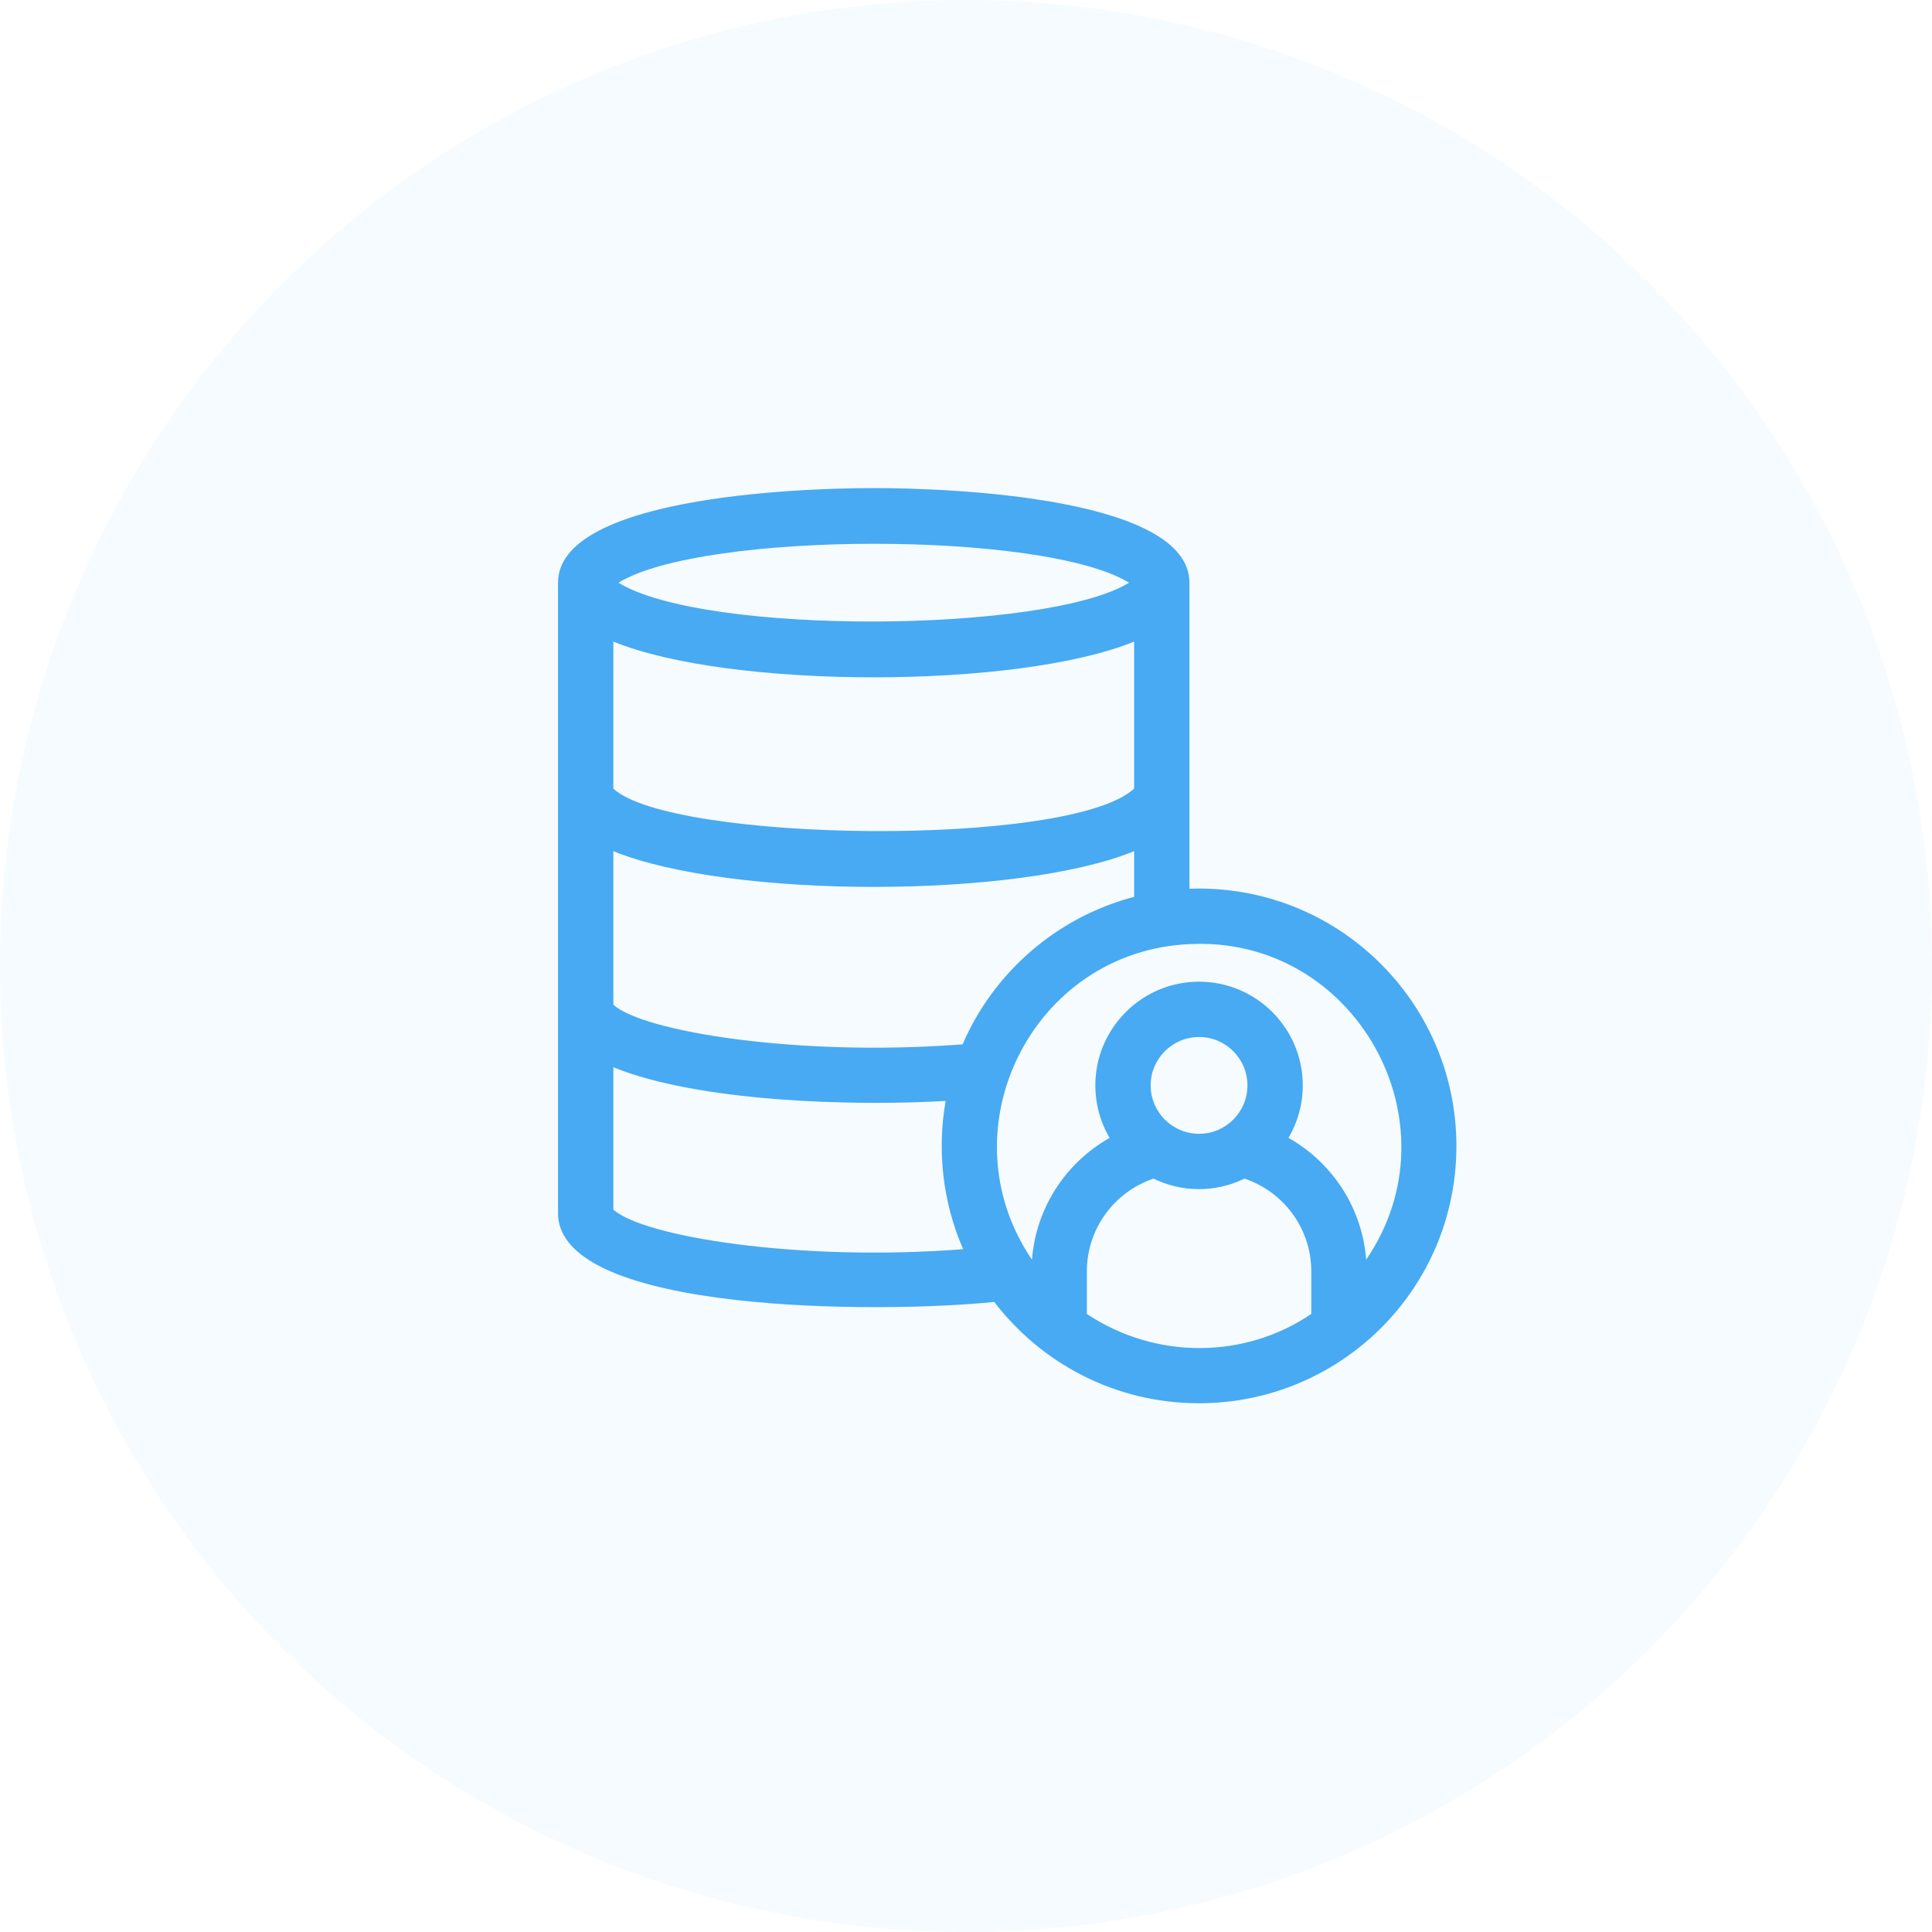 <?xml version="1.0" encoding="UTF-8"?> <svg xmlns="http://www.w3.org/2000/svg" width="95" height="95" viewBox="0 0 95 95" fill="none"> <path d="M58.487 43.7C58.487 42.932 58.487 29.503 58.487 28.653C58.487 24.523 47.104 24 42.964 24C38.821 24 27.439 24.523 27.439 28.653V59.657C27.439 64.647 43.525 64.577 48.889 64.018C51.16 66.987 54.777 69 58.96 69C65.895 69 71.614 63.406 71.614 56.346C71.614 49.271 65.752 43.448 58.487 43.7V43.7ZM30.16 59.476V52.478C34.281 54.163 41.838 54.408 46.5 54.135C46.072 56.552 46.35 59.114 47.36 61.425C39.208 62.056 31.587 60.792 30.16 59.476ZM55.518 28.653C51.491 31.13 34.663 31.265 30.408 28.653C34.547 26.113 51.347 26.088 55.518 28.653ZM55.768 44.1C51.976 45.089 48.853 47.813 47.334 51.352C39.261 51.976 31.598 50.726 30.16 49.402C30.16 48.011 30.16 43.255 30.16 41.854C35.907 44.197 50.039 44.196 55.768 41.853V44.1ZM30.16 31.548C35.895 33.893 50.037 33.89 55.768 31.547V38.778C52.59 41.7 33.015 41.423 30.16 38.778C30.16 37.259 30.16 32.97 30.16 31.548ZM53.443 64.609V64.608C53.443 63.859 53.443 63.256 53.443 62.512C53.443 60.386 54.83 58.586 56.725 57.954C58.064 58.619 59.74 58.667 61.195 57.954C63.101 58.593 64.478 60.395 64.478 62.512V64.608C61.263 66.8 56.87 66.892 53.443 64.609ZM58.96 55.751C57.641 55.751 56.58 54.677 56.58 53.371C56.58 52.057 57.652 50.991 58.96 50.991C60.272 50.991 61.34 52.059 61.34 53.371C61.34 54.678 60.277 55.751 58.96 55.751ZM63.358 55.952C63.803 55.194 64.06 54.312 64.06 53.371C64.06 50.559 61.772 48.271 58.96 48.271C56.233 48.271 54.011 50.418 53.867 53.094C53.816 54.139 54.066 55.11 54.563 55.953C52.426 57.157 50.944 59.364 50.744 61.942C46.397 55.55 50.752 46.773 58.487 46.424C66.615 46.002 71.787 55.197 67.176 61.94C66.982 59.37 65.491 57.155 63.358 55.952V55.952Z" fill="#47AAF2"></path> <circle opacity="0.1" cx="47.5" cy="47.5" r="47.5" fill="#47AAF2" fill-opacity="0.5"></circle> </svg> 